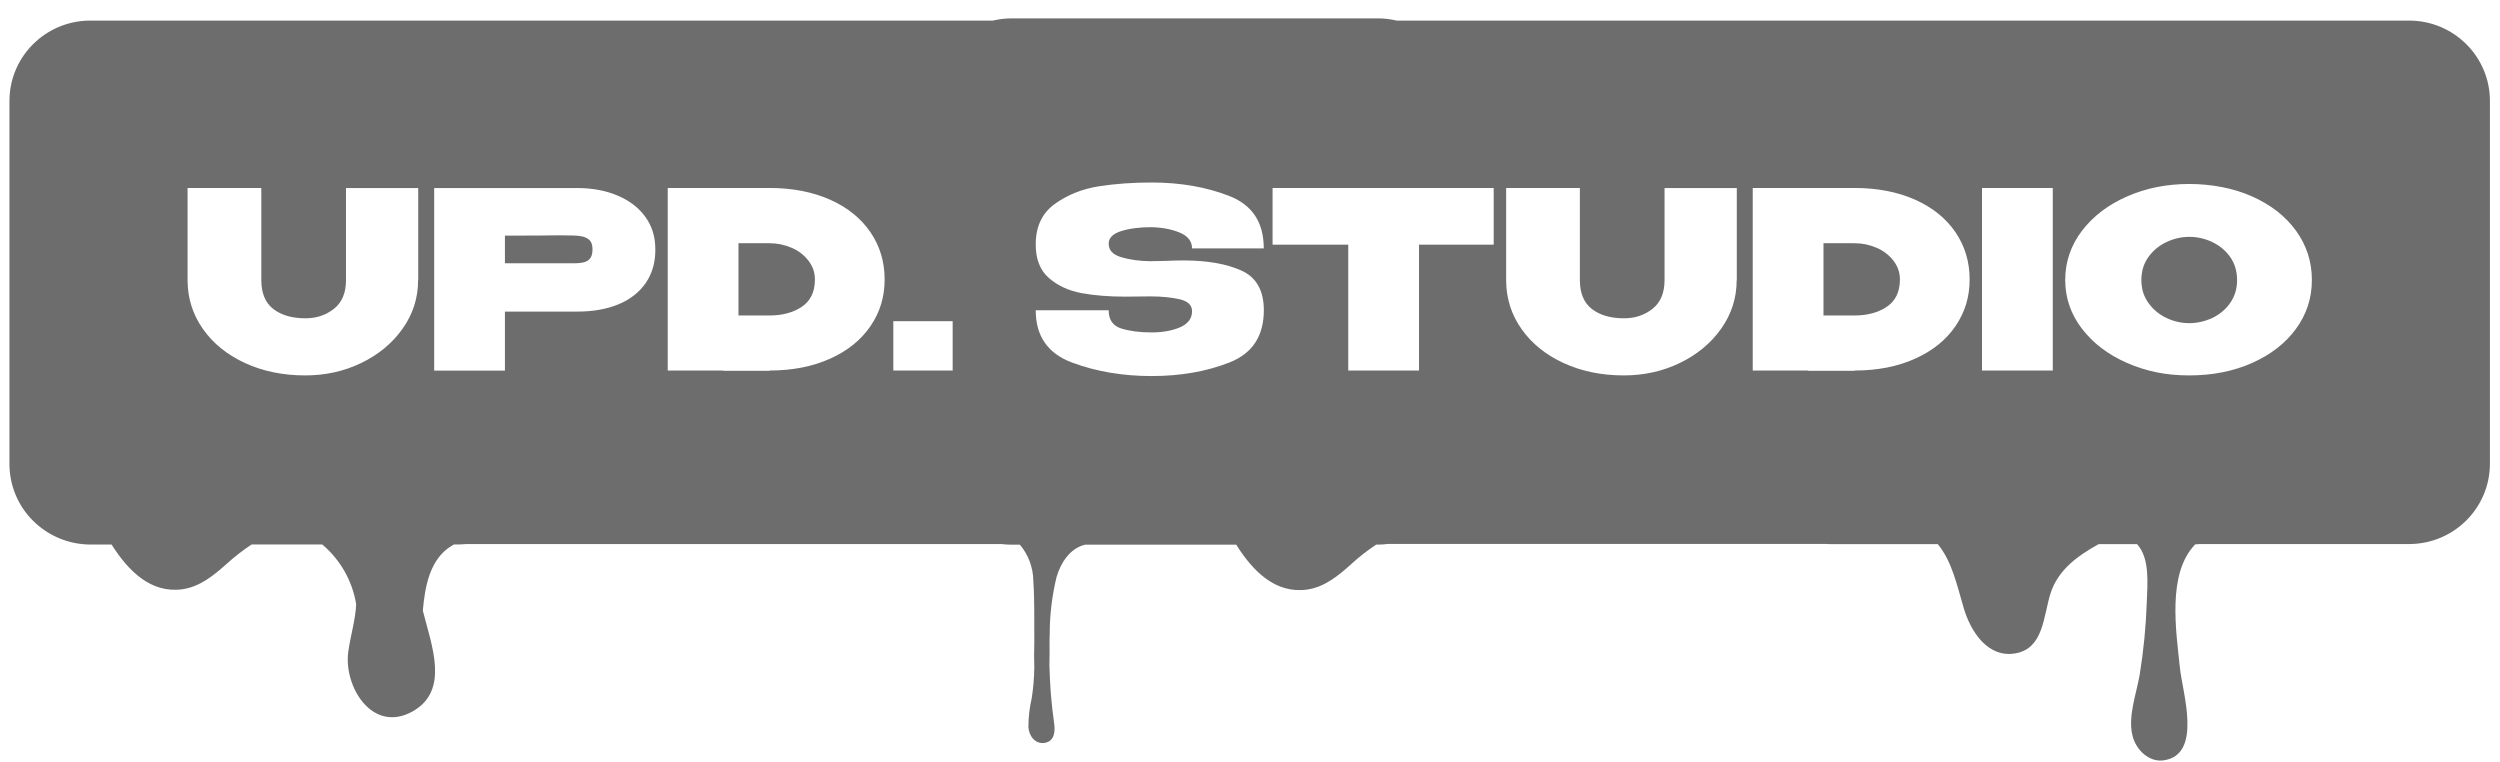 <?xml version="1.0" encoding="UTF-8"?> <svg xmlns="http://www.w3.org/2000/svg" width="128" height="39" viewBox="0 0 128 39" fill="none"><path d="M96.081 12.687C95.725 12.532 95.347 12.453 94.948 12.453H93.362V16.153H94.948C95.609 16.153 96.164 16.004 96.608 15.704C97.053 15.403 97.276 14.938 97.276 14.308C97.276 13.955 97.166 13.634 96.944 13.347C96.725 13.06 96.436 12.839 96.081 12.684V12.687Z" fill="#6D6D6D"></path><path d="M40.529 12.687C40.174 12.532 39.795 12.453 39.397 12.453H37.81V16.153H39.397C40.057 16.153 40.612 16.004 41.057 15.704C41.502 15.403 41.724 14.938 41.724 14.308C41.724 13.955 41.615 13.634 41.392 13.347C41.173 13.06 40.884 12.839 40.529 12.684V12.687Z" fill="#6D6D6D"></path><path d="M29.71 12.086C29.521 12.059 29.229 12.05 28.84 12.05H28.445C28.189 12.059 27.326 12.063 25.852 12.063V13.479H29.441C29.776 13.479 30.009 13.422 30.142 13.307C30.271 13.195 30.337 13.02 30.337 12.782C30.337 12.544 30.281 12.38 30.165 12.277C30.049 12.175 29.899 12.112 29.707 12.089L29.71 12.086Z" fill="#6D6D6D"></path><path d="M113.264 12.391C112.886 12.213 112.494 12.127 112.089 12.127C111.684 12.127 111.302 12.216 110.927 12.391C110.549 12.569 110.24 12.823 110.001 13.156C109.759 13.49 109.639 13.883 109.639 14.338C109.639 14.793 109.759 15.176 110.001 15.513C110.243 15.849 110.552 16.107 110.927 16.282C111.302 16.46 111.691 16.546 112.089 16.546C112.488 16.546 112.886 16.457 113.264 16.282C113.64 16.104 113.948 15.849 114.184 15.513C114.42 15.176 114.539 14.784 114.539 14.338C114.539 13.892 114.42 13.49 114.184 13.156C113.948 12.823 113.64 12.569 113.264 12.391Z" fill="#6D6D6D"></path><path d="M123.348 1.054H71.507C71.198 0.981 70.88 0.941 70.558 0.941H51.777C51.455 0.941 51.136 0.984 50.828 1.054H4.624C2.473 1.054 0.707 2.684 0.504 4.766C0.504 4.77 0.504 4.773 0.504 4.776C0.491 4.908 0.484 5.037 0.484 5.169V23.759C0.484 24.3 0.591 24.835 0.8 25.337C1.009 25.838 1.314 26.29 1.703 26.673C2.088 27.056 2.549 27.36 3.054 27.568C3.559 27.776 4.1 27.881 4.648 27.881H5.713C6.56 29.218 7.715 30.399 9.349 30.168C10.245 30.039 10.952 29.452 11.623 28.855C12.014 28.498 12.436 28.172 12.881 27.878H16.5C17.426 28.66 18.04 29.742 18.236 30.934C18.199 31.762 17.941 32.544 17.828 33.402C17.602 35.155 19.059 37.561 21.111 36.432C23.056 35.359 22.074 32.993 21.649 31.261C21.758 30.01 22.004 28.815 22.881 28.112C22.997 28.026 23.116 27.95 23.239 27.878H23.428C23.574 27.878 23.717 27.868 23.863 27.855H51.272C51.438 27.875 51.608 27.888 51.777 27.888H52.219C52.657 28.409 52.899 29.063 52.906 29.742C52.975 30.729 52.946 31.729 52.956 32.719C52.956 32.779 52.956 32.835 52.956 32.891C52.942 33.326 52.942 33.759 52.956 34.194C52.949 34.719 52.903 35.241 52.823 35.755C52.713 36.237 52.654 36.729 52.654 37.221C52.68 37.66 52.982 38.108 53.48 38.036C53.985 37.96 54.031 37.465 53.975 37.056C53.902 36.544 53.845 36.029 53.802 35.514C53.766 35.026 53.742 34.534 53.729 34.043C53.739 33.623 53.742 33.204 53.736 32.785C53.739 32.67 53.739 32.557 53.746 32.445C53.746 31.472 53.865 30.498 54.094 29.551C54.303 28.828 54.772 28.079 55.555 27.888H63.294C64.14 29.231 65.296 30.416 66.929 30.185C67.826 30.056 68.533 29.468 69.203 28.865C69.595 28.505 70.017 28.178 70.462 27.884H70.555C70.724 27.884 70.89 27.871 71.052 27.851H93.522C93.578 27.851 93.638 27.861 93.694 27.861H99.215C99.952 28.752 100.205 30 100.543 31.135C100.912 32.376 101.795 33.699 103.193 33.452C104.637 33.198 104.617 31.551 104.985 30.389C105.367 29.181 106.376 28.455 107.449 27.861H109.417C110.081 28.584 109.949 29.878 109.915 30.835C109.872 32.072 109.753 33.307 109.554 34.531C109.391 35.511 108.926 36.699 109.192 37.699C109.384 38.419 110.042 39.032 110.775 38.93C112.787 38.646 111.741 35.462 111.612 34.198C111.416 32.303 110.945 29.35 112.402 27.865H112.475C112.535 27.865 112.598 27.858 112.658 27.855H123.344C125.632 27.855 127.484 26.013 127.484 23.739V5.169C127.484 2.895 125.632 1.054 123.344 1.054H123.348ZM21.407 14.347C21.407 15.258 21.141 16.083 20.613 16.829C20.085 17.575 19.378 18.159 18.498 18.584C17.619 19.01 16.659 19.221 15.627 19.221C14.491 19.221 13.465 19.01 12.552 18.591C11.636 18.169 10.919 17.591 10.398 16.855C9.876 16.119 9.611 15.291 9.604 14.373V9.624H13.379V14.337C13.379 15.01 13.585 15.505 13.996 15.822C14.408 16.139 14.956 16.297 15.643 16.297C16.201 16.297 16.686 16.136 17.097 15.812C17.509 15.489 17.715 14.997 17.715 14.34V9.628H21.413V14.35L21.407 14.347ZM33.554 12.783C33.554 13.449 33.388 14.02 33.053 14.502C32.717 14.98 32.249 15.344 31.648 15.588C31.047 15.832 30.347 15.954 29.55 15.954H25.852V18.974H22.23V9.628H29.547C30.334 9.628 31.031 9.76 31.638 10.02C32.243 10.281 32.714 10.644 33.049 11.113C33.385 11.581 33.551 12.123 33.551 12.736V12.786L33.554 12.783ZM44.569 16.697C44.088 17.403 43.398 17.961 42.505 18.363C41.611 18.766 40.576 18.971 39.397 18.971V18.984H37.033V18.971H34.188V9.624H39.384C40.569 9.624 41.608 9.826 42.505 10.225C43.398 10.624 44.085 11.182 44.569 11.892C45.054 12.604 45.293 13.41 45.293 14.311C45.293 15.211 45.051 15.99 44.569 16.697ZM48.776 18.971H45.738V16.446H48.776V18.971ZM57.418 13.172C57.849 13.297 58.337 13.367 58.878 13.373L59.615 13.36C60.02 13.344 60.339 13.334 60.568 13.334C61.797 13.334 62.792 13.505 63.559 13.852C64.326 14.198 64.708 14.875 64.708 15.885C64.708 17.208 64.121 18.099 62.942 18.561C61.763 19.023 60.439 19.254 58.965 19.254C57.491 19.254 56.123 19.023 54.885 18.561C53.646 18.099 53.029 17.205 53.029 15.885H56.764C56.764 16.373 56.979 16.683 57.411 16.819C57.843 16.954 58.36 17.02 58.961 17.02C59.529 17.02 60.017 16.931 60.422 16.756C60.827 16.578 61.033 16.307 61.033 15.934C61.033 15.624 60.821 15.419 60.392 15.32C59.964 15.225 59.466 15.175 58.898 15.175L57.627 15.188C56.78 15.188 56.026 15.129 55.373 15.007C54.715 14.885 54.161 14.627 53.709 14.238C53.254 13.845 53.029 13.271 53.029 12.515C53.029 11.598 53.357 10.905 54.015 10.436C54.672 9.967 55.422 9.67 56.269 9.538C57.115 9.406 58.015 9.344 58.961 9.344C60.435 9.344 61.76 9.575 62.939 10.034C64.117 10.492 64.705 11.387 64.705 12.717H61.033C61.033 12.364 60.831 12.096 60.429 11.921C60.027 11.746 59.536 11.647 58.961 11.631C58.35 11.631 57.833 11.697 57.404 11.832C56.976 11.967 56.764 12.182 56.764 12.476C56.764 12.812 56.979 13.043 57.411 13.169L57.418 13.172ZM76.477 12.528H72.653V18.971H69.031V12.528H65.156V9.624H76.477V12.528ZM88.917 14.347C88.917 15.258 88.651 16.083 88.124 16.829C87.596 17.575 86.888 18.159 86.009 18.584C85.129 19.01 84.169 19.221 83.137 19.221C82.001 19.221 80.976 19.01 80.063 18.591C79.146 18.169 78.429 17.591 77.908 16.855C77.387 16.119 77.121 15.291 77.115 14.373V9.624H80.889V14.337C80.889 15.01 81.095 15.505 81.507 15.822C81.918 16.139 82.466 16.297 83.154 16.297C83.711 16.297 84.196 16.136 84.608 15.812C85.019 15.489 85.225 14.997 85.225 14.34V9.628H88.924V14.35L88.917 14.347ZM100.122 16.697C99.64 17.403 98.95 17.961 98.057 18.363C97.164 18.766 96.128 18.971 94.949 18.971V18.984H92.585V18.971H89.74V9.624H94.936C96.121 9.624 97.16 9.826 98.057 10.225C98.95 10.624 99.637 11.182 100.122 11.892C100.606 12.604 100.845 13.41 100.845 14.311C100.845 15.211 100.603 15.99 100.122 16.697ZM105.102 18.971H101.479V9.624H105.102V18.971ZM117.555 16.835C117.013 17.578 116.263 18.159 115.307 18.584C114.351 19.01 113.275 19.221 112.08 19.221C110.885 19.221 109.879 19.007 108.909 18.584C107.94 18.162 107.17 17.575 106.595 16.829C106.024 16.083 105.739 15.251 105.739 14.334C105.739 13.416 106.024 12.568 106.595 11.819C107.166 11.07 107.937 10.482 108.909 10.057C109.879 9.631 110.935 9.42 112.08 9.42C113.225 9.42 114.351 9.631 115.307 10.057C116.263 10.482 117.013 11.066 117.555 11.812C118.096 12.558 118.368 13.396 118.368 14.334C118.368 15.271 118.096 16.093 117.555 16.835Z" fill="#6D6D6D"></path></svg> 